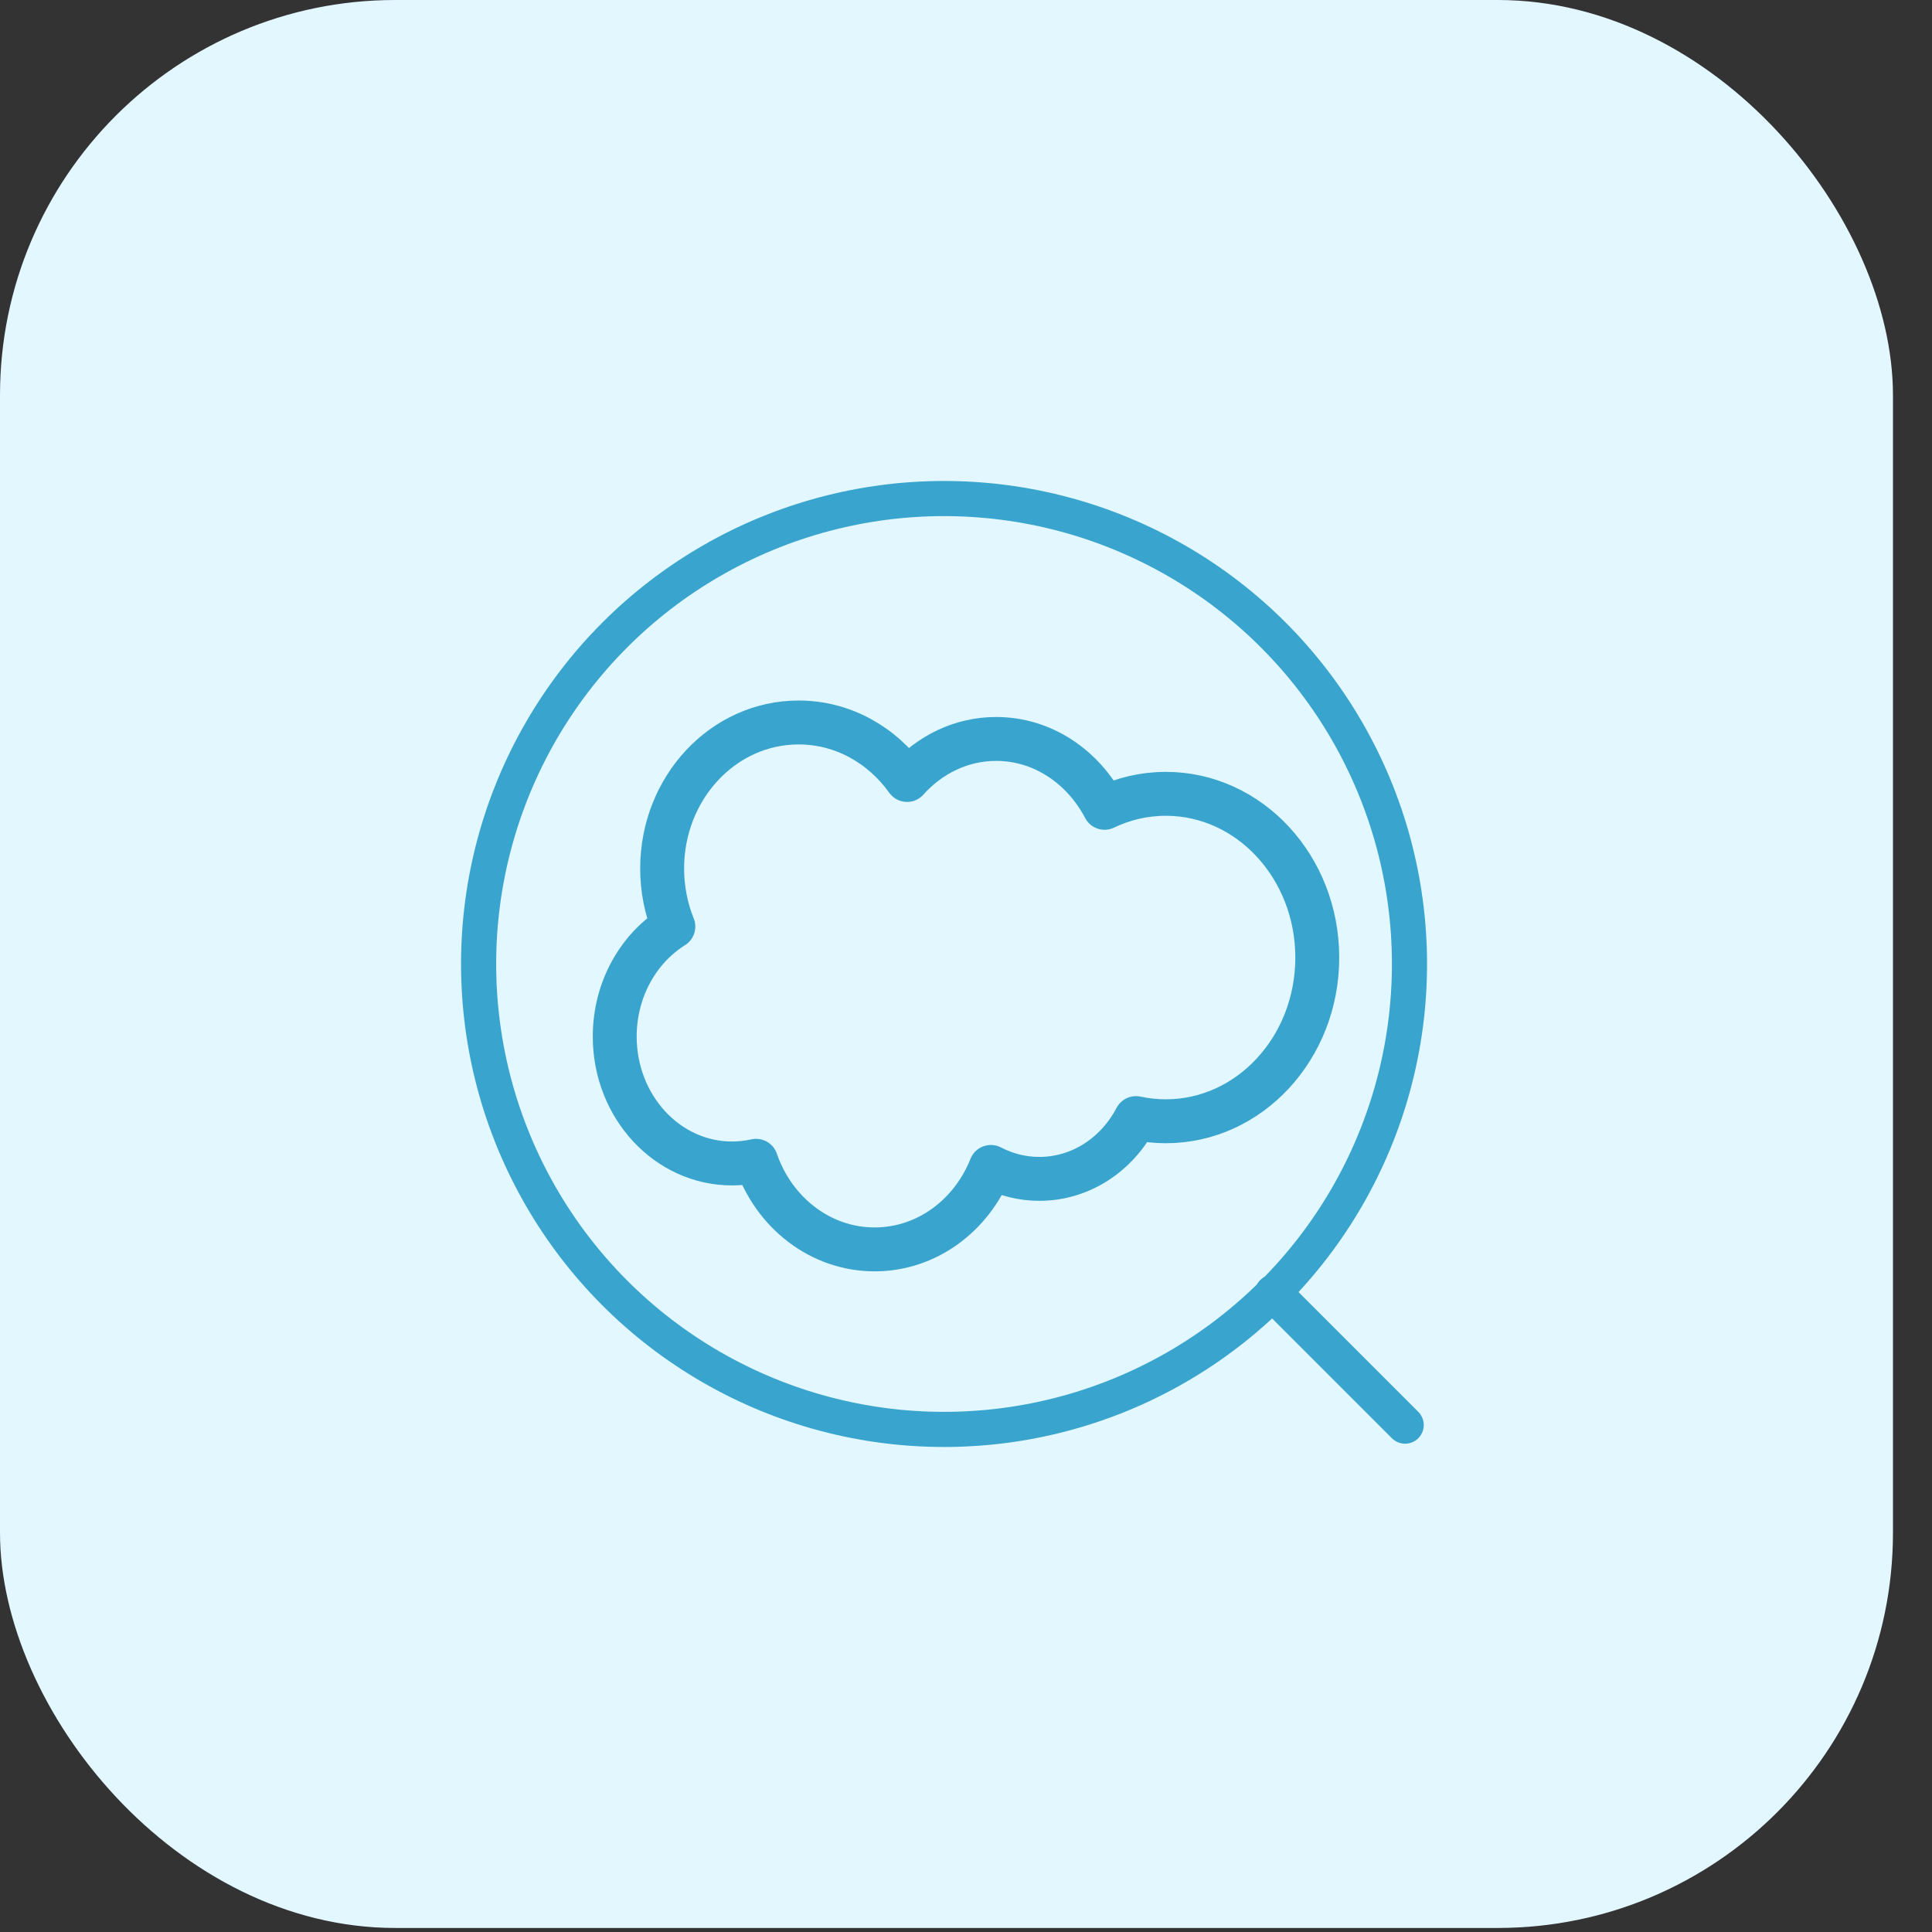 <?xml version="1.0" encoding="UTF-8"?>
<svg xmlns="http://www.w3.org/2000/svg" width="44" height="44" viewBox="0 0 44 44" fill="none">
  <rect x="0" y="0" width="44" height="44" fill="#333333" stroke="none"/>
  <rect width="43.111" height="43.908" rx="9" fill="#E2F7FF"></rect>
  <g clip-path="url(#clip0_9815_23622)">
    <circle cx="21.5" cy="21.954" r="10.6" stroke="#39A5CE" stroke-width="0.8"></circle>
    <path d="M29 29.454L32 32.454" stroke="#39A5CE" stroke-width="0.85" stroke-linecap="round"></path>
    <path d="M20.658 17.763C21.174 17.186 21.893 16.829 22.687 16.829C23.743 16.829 24.665 17.46 25.156 18.397C25.582 18.193 26.054 18.079 26.551 18.079C28.456 18.079 30 19.749 30 21.808C30 23.867 28.456 25.536 26.551 25.536C26.318 25.536 26.091 25.511 25.871 25.464C25.439 26.29 24.616 26.848 23.67 26.848C23.275 26.848 22.901 26.75 22.567 26.576C22.129 27.68 21.109 28.454 19.919 28.454C18.68 28.454 17.625 27.614 17.219 26.436C17.042 26.476 16.859 26.497 16.671 26.497C15.196 26.497 14 25.203 14 23.606C14 22.536 14.537 21.602 15.335 21.102C15.171 20.696 15.08 20.249 15.08 19.779C15.08 17.943 16.471 16.454 18.187 16.454C19.195 16.454 20.09 16.967 20.658 17.763Z" stroke="#39A5CE" stroke-linejoin="round"></path>
  </g>
  <defs>
    <clipPath id="clip0_9815_23622">
      <rect width="23" height="23" fill="white" transform="translate(10 10.454)"></rect>
    </clipPath>
  </defs>
</svg>
